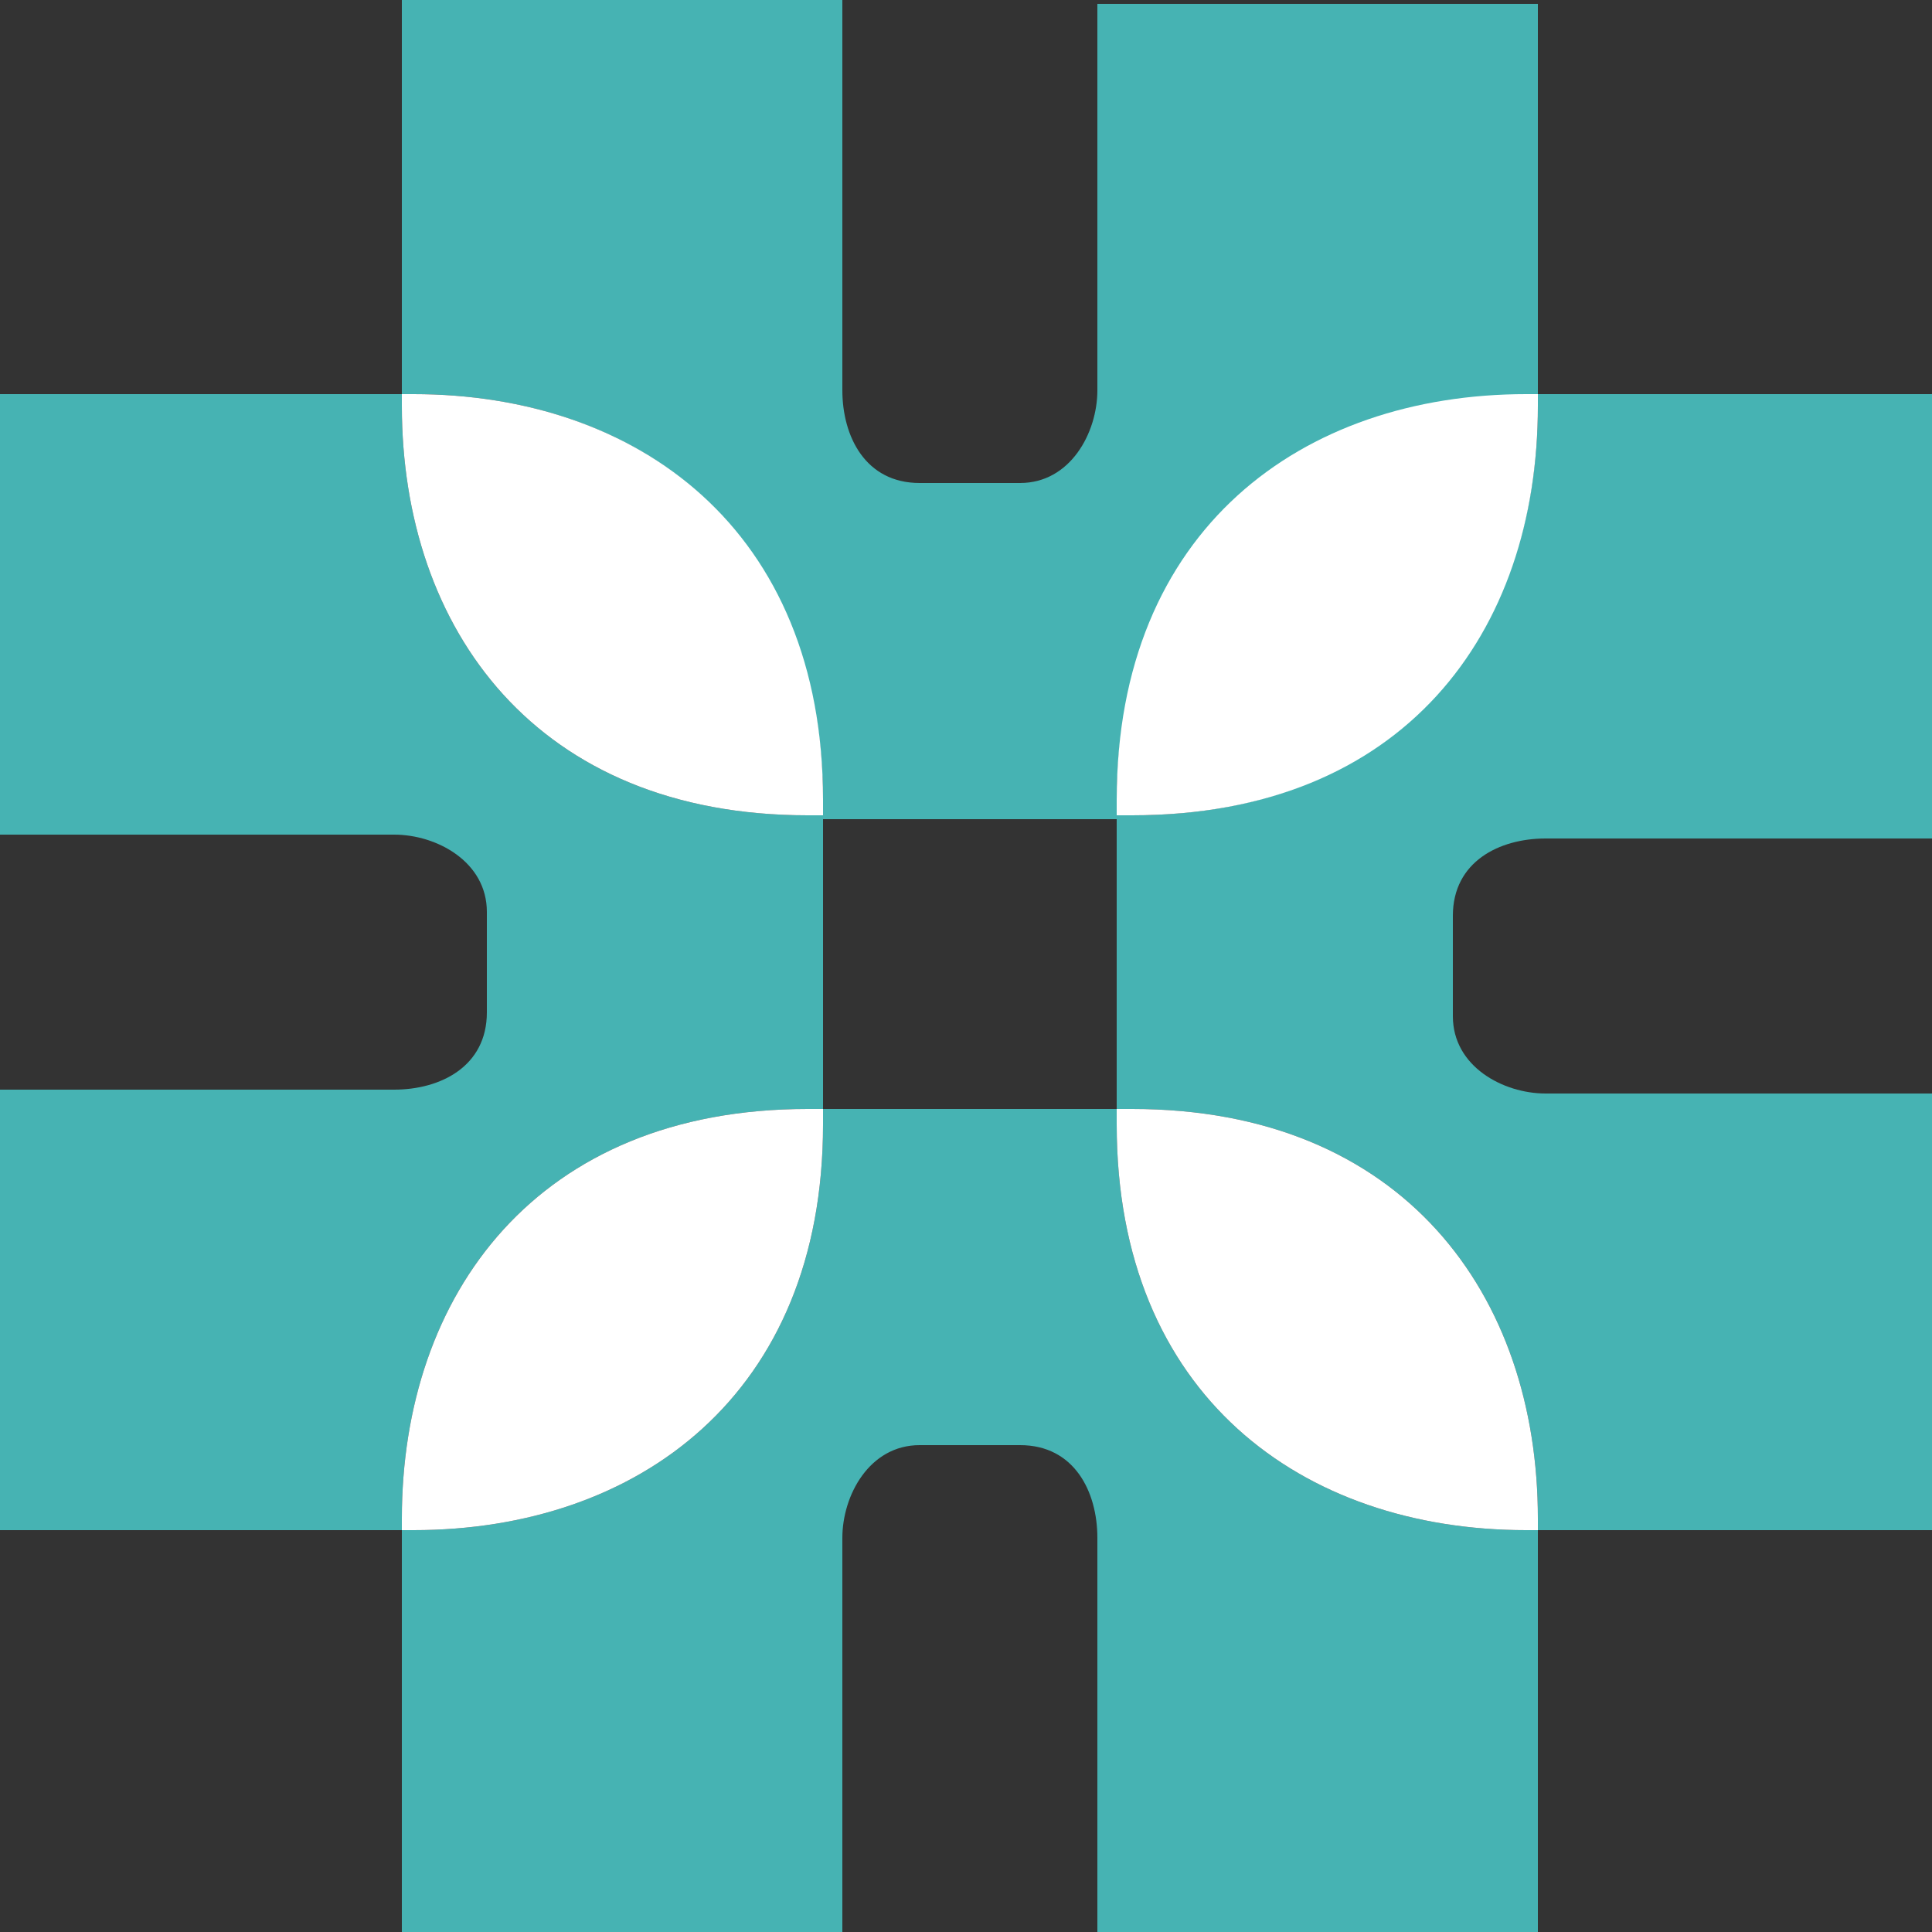 <svg xmlns="http://www.w3.org/2000/svg" viewBox="0 0 50 50" >
<rect x="0" y="0" width="50" height="50" fill="#333333" stroke="none"/>
<style type="text/css">
	.st0{fill:#46B3B3;}
	.st1{fill:#FFFFFF;}
</style>
<g>
	<g>
		<path class="st0" d="M50,28.3l-10,0c-1.1,0-2.4-0.7-2.4-2v-2.6c0-1.4,1.2-2,2.4-2h10V10.2H39.8v0.3c0,5.8-3.5,10.6-10.5,10.6h-0.4
			v7.6l0.4,0c7,0,10.5,4.8,10.5,10.6l0,0.3l10.2,0L50,28.3z"/>
		<path class="st0" d="M21.3,28.7l0-7.6h-0.4c-7,0-10.5-4.8-10.5-10.6v-0.3L0,10.2l0,11.4h10.2c1.1,0,2.4,0.7,2.4,2v2.6
			c0,1.4-1.2,2-2.4,2H0l0,11.4h10.4l0-0.3c0-5.8,3.5-10.6,10.5-10.6L21.3,28.7z"/>
	</g>
	<g>
		<path class="st0" d="M39.5,39.6c-5.8,0-10.6-3.5-10.6-10.5v-0.4l-7.6,0v0.4c0,7-4.8,10.5-10.6,10.5h-0.3V50l11.4,0l0-10.2
			c0-1.1,0.7-2.4,2-2.4h2.6c1.4,0,2,1.2,2,2.4V50h11.4V39.6L39.5,39.6z"/>
		<path class="st0" d="M21.3,20.8l0,0.4h7.6l0-0.4c0-7,4.8-10.5,10.6-10.5h0.3l0-10.2H28.4v10c0,1.1-0.7,2.4-2,2.4h-2.6
			c-1.4,0-2-1.2-2-2.4V0H10.4l0,10.2l0.3,0C16.5,10.2,21.3,13.7,21.3,20.8z"/>
	</g>
	<g>
		<path class="st1" d="M39.8,39.3c0-5.8-3.5-10.6-10.5-10.6l-0.4,0v0.4c0,7,4.8,10.5,10.6,10.5l0.3,0L39.8,39.3z"/>
		<path class="st1" d="M10.4,39.3l0,0.3h0.3c5.8,0,10.6-3.5,10.6-10.5v-0.4l-0.4,0C13.9,28.7,10.4,33.5,10.4,39.3z"/>
		<path class="st1" d="M39.8,10.5v-0.3h-0.3c-5.8,0-10.6,3.5-10.6,10.5v0.4h0.4C36.3,21.1,39.8,16.4,39.8,10.5z"/>
		<path class="st1" d="M10.7,10.2h-0.3v0.3c0,5.8,3.5,10.6,10.5,10.6h0.4l0-0.4C21.3,13.7,16.5,10.2,10.7,10.2z"/>
	</g>
</g>
</svg>
